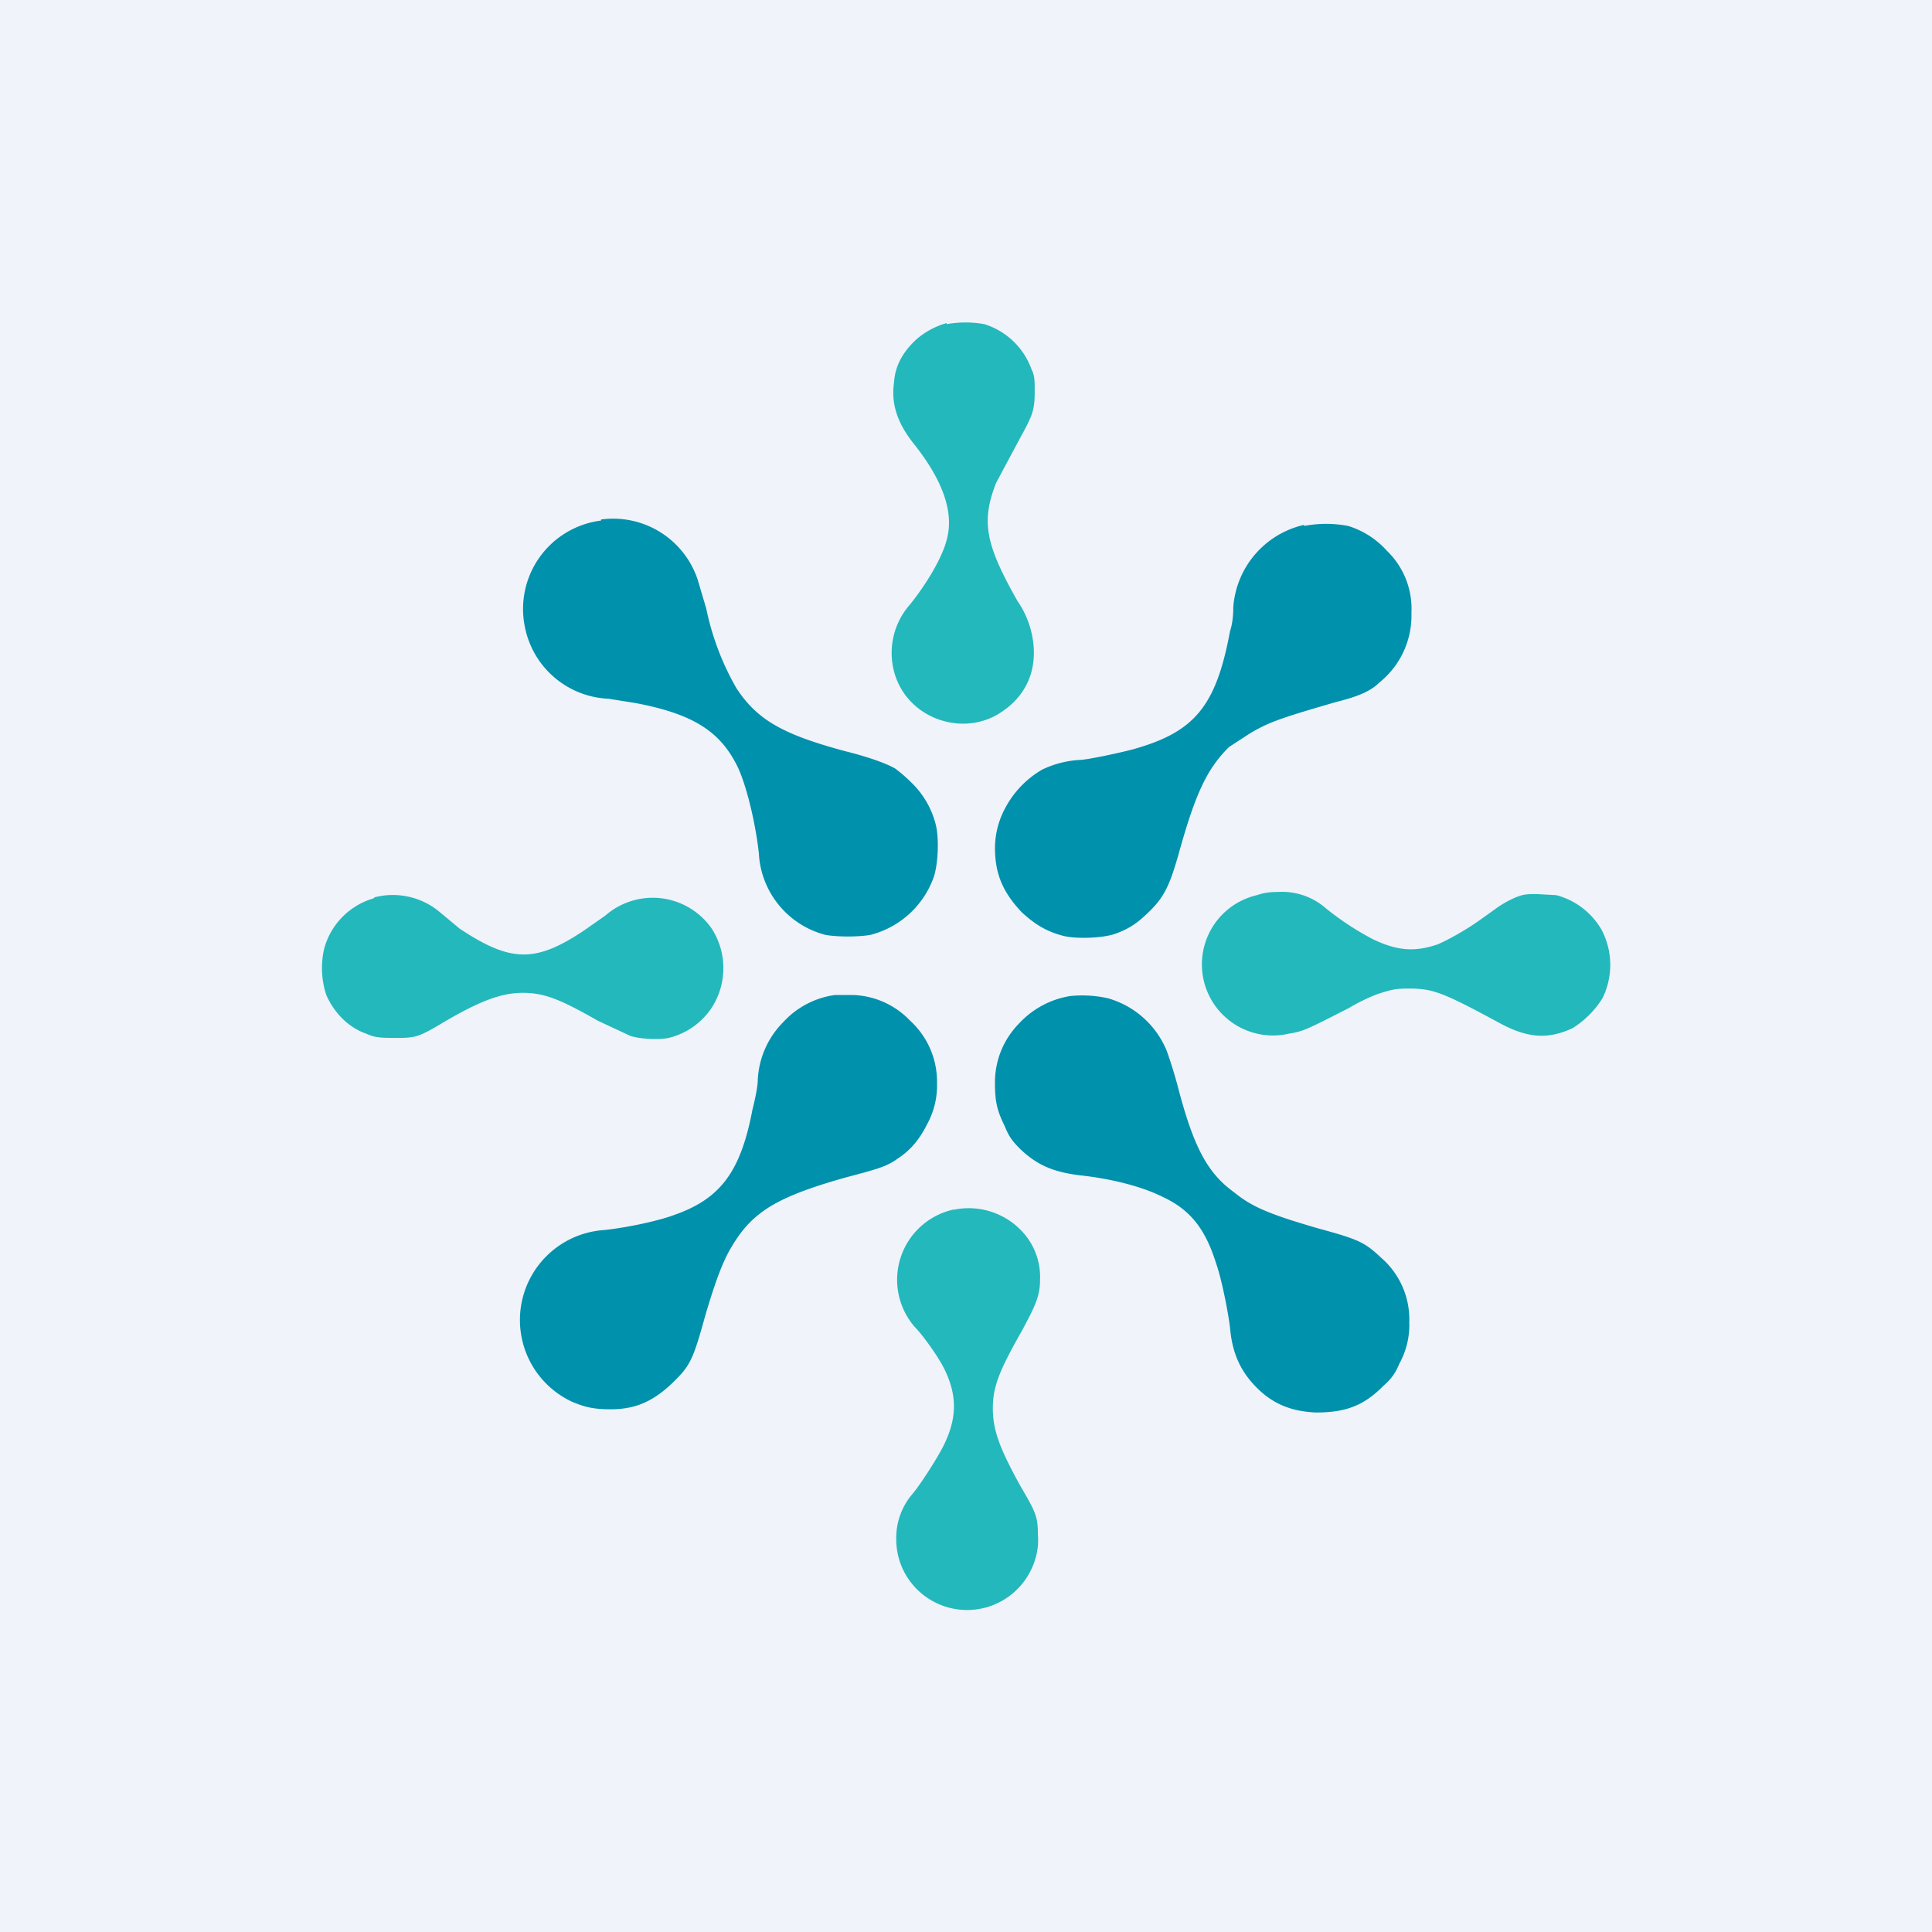 <!-- by TradingView --><svg width="18" height="18" viewBox="0 0 18 18" xmlns="http://www.w3.org/2000/svg"><path fill="#F0F3FA" d="M0 0h18v18H0z"/><path d="M5.6 4.85a.83.83 0 0 0-.71.99.83.83 0 0 0 .78.67l.25.04c.53.1.78.26.94.57.09.17.18.55.21.83a.83.83 0 0 0 .62.76c.11.02.31.02.42 0a.85.85 0 0 0 .59-.54c.04-.12.05-.35.02-.48a.82.82 0 0 0-.23-.4 1.36 1.36 0 0 0-.15-.13c-.07-.04-.22-.1-.46-.16-.6-.16-.83-.3-1.02-.59a2.5 2.5 0 0 1-.28-.74L6.5 5.4a.83.83 0 0 0-.9-.56Zm6.55.04a.85.85 0 0 0-.66.77c0 .03 0 .13-.03.22-.13.7-.33.94-.9 1.1-.15.04-.44.1-.5.1a.93.93 0 0 0-.35.09.9.9 0 0 0-.34.35.79.79 0 0 0-.1.38c0 .25.08.42.25.6.12.11.23.18.39.22.12.03.37.02.48-.02.14-.05.22-.11.33-.22.13-.13.18-.24.26-.52.16-.58.27-.8.47-1l.2-.13c.17-.1.28-.14.8-.29.2-.05.32-.1.4-.18a.8.8 0 0 0 .3-.65.75.75 0 0 0-.23-.58.8.8 0 0 0-.36-.23 1.1 1.1 0 0 0-.41 0ZM7.78 9.27a.8.8 0 0 0-.48.25.82.82 0 0 0-.24.54c0 .07-.03.2-.05.28-.11.58-.3.83-.73.98-.16.06-.46.12-.65.14a.84.84 0 0 0-.3 1.6c.12.05.2.07.36.07.24 0 .41-.08.6-.27.14-.14.17-.2.28-.6.1-.34.17-.52.25-.65.19-.32.42-.46 1.06-.64.3-.08.38-.1.49-.18.12-.08.2-.18.27-.32a.75.75 0 0 0 .09-.38.77.77 0 0 0-.25-.58.77.77 0 0 0-.54-.24h-.16Zm2.19.01a.83.83 0 0 0-.48.26.78.78 0 0 0-.22.56c0 .16.02.25.09.39.04.1.07.14.15.22.16.15.31.21.55.24.28.03.57.1.77.2.26.12.4.3.5.62.05.14.11.44.13.6.02.24.1.41.25.56.15.15.32.22.55.23.27 0 .44-.06.62-.24.1-.09.12-.13.16-.22a.74.74 0 0 0 .09-.38.76.76 0 0 0-.26-.6c-.15-.14-.2-.17-.57-.27-.45-.13-.63-.2-.8-.34-.25-.18-.38-.42-.53-1a4.27 4.27 0 0 0-.1-.32.84.84 0 0 0-.55-.49 1.1 1.1 0 0 0-.35-.02Z" fill="#0091AC"/><path d="M8.82 3.01a.73.73 0 0 0-.28.15c-.12.11-.2.24-.21.4-.03.2.03.38.18.57.28.35.38.65.31.9-.04.16-.18.4-.34.6a.68.68 0 0 0-.13.69c.15.4.66.55 1 .3.2-.14.3-.35.28-.6a.86.86 0 0 0-.15-.42c-.3-.53-.34-.74-.2-1.1l.23-.43c.11-.2.13-.25.13-.42 0-.11 0-.15-.03-.21a.68.68 0 0 0-.44-.42.98.98 0 0 0-.35 0Zm2.89 5.33a.66.66 0 0 0 .3 1.29c.13-.02.17-.04.56-.24.1-.06.23-.12.3-.14.1-.03.13-.04.26-.04.22 0 .32.04.82.31.27.15.46.17.7.06a.87.87 0 0 0 .28-.28.7.7 0 0 0-.01-.64.69.69 0 0 0-.42-.32l-.18-.01c-.1 0-.13 0-.22.04a.95.95 0 0 0-.17.1l-.14.1c-.11.08-.3.19-.4.23-.21.07-.37.06-.6-.05a2.65 2.65 0 0 1-.44-.29.62.62 0 0 0-.44-.15c-.09 0-.14.01-.2.03Zm-8.23.03a.67.67 0 0 0-.46.47.8.8 0 0 0 .02.43c.07.16.2.3.37.36.07.03.1.04.26.04.2 0 .22 0 .47-.15.34-.2.54-.27.73-.27.2 0 .35.06.7.26l.3.14c.08.03.27.04.36.02a.67.67 0 0 0 .4-.28.68.68 0 0 0 0-.74.67.67 0 0 0-.99-.12l-.2.14c-.45.3-.68.3-1.16-.02L4.1 8.5a.68.68 0 0 0-.61-.14Zm5.4 2.9a.67.67 0 0 0-.36 1.09c.07.07.2.25.26.36.14.26.14.48.02.73-.05.11-.23.39-.3.47a.63.63 0 0 0-.15.42c0 .37.3.66.66.66.3 0 .56-.2.64-.49a.6.6 0 0 0 .02-.21c0-.17-.02-.21-.16-.45-.2-.36-.26-.53-.26-.73 0-.2.06-.35.27-.72.13-.24.17-.33.17-.48a.62.62 0 0 0-.17-.45.68.68 0 0 0-.63-.2Z" fill="#23B8BC"/></svg>